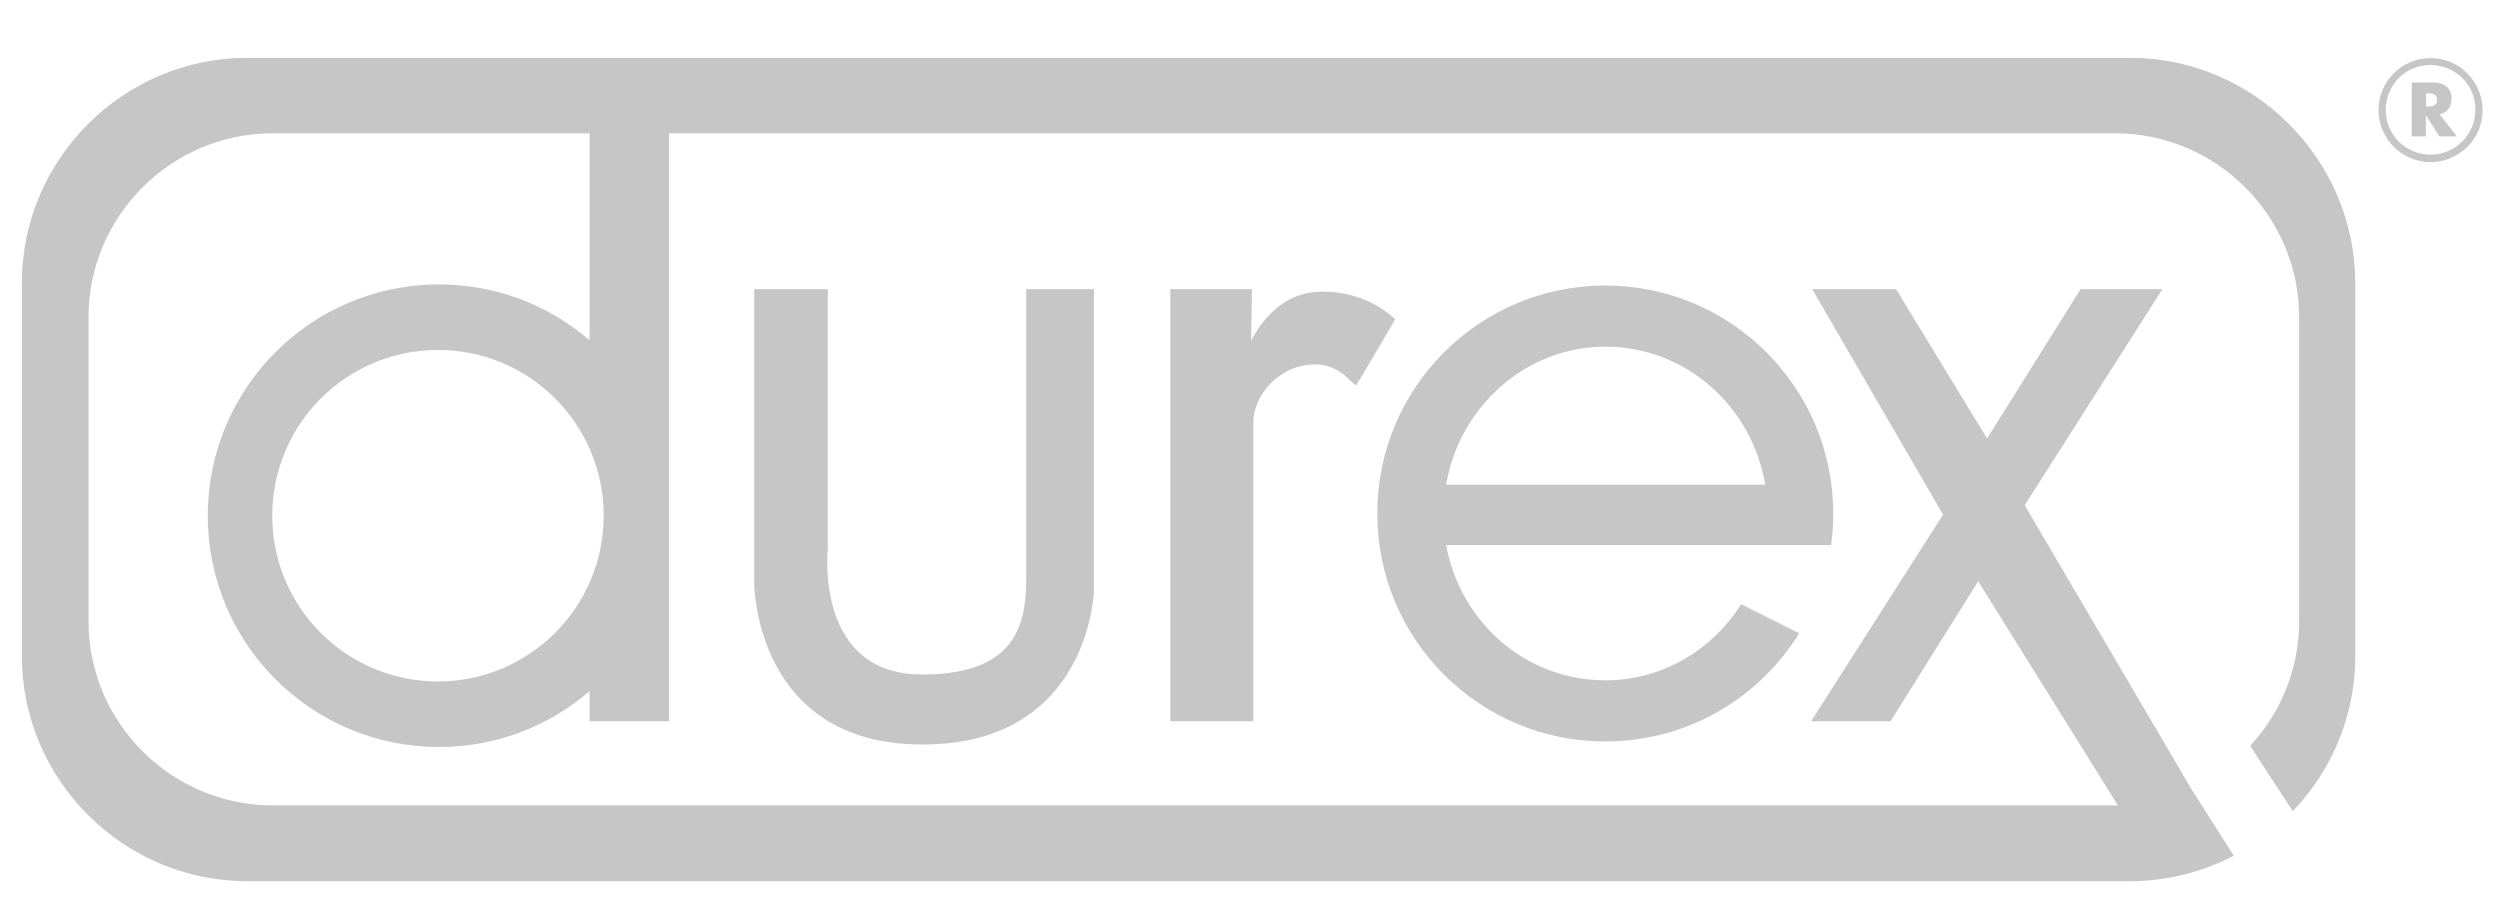 <?xml version="1.0" encoding="utf-8"?>
<!-- Generator: Adobe Illustrator 24.0.3, SVG Export Plug-In . SVG Version: 6.00 Build 0)  -->
<svg version="1.1" id="Layer_1" xmlns="http://www.w3.org/2000/svg" xmlns:xlink="http://www.w3.org/1999/xlink" x="0px" y="0px"
	 viewBox="0 0 903.6 326.9" style="enable-background:new 0 0 903.6 326.9;" xml:space="preserve">
<style type="text/css">
	.st0{fill-rule:evenodd;clip-rule:evenodd;fill:#C6C6C6;}
</style>
<path class="st0" d="M522.7,175.2c4.8-28.3,28.8-49.9,57.6-49.9c28.9,0,53,21.5,57.7,49.9H522.7L522.7,175.2z M662.6,185.6
	c0-45.5-36.9-82.4-82.4-82.4c-45.5,0-82.4,36.9-82.4,82.4c0,45.5,36.9,82.4,82.4,82.4c29.6,0,55.6-15.6,70.1-39.1l-21-10.5
	c-10.4,16.5-28.5,27.5-49.1,27.5c-28.6,0-52.4-20.9-57.5-48.9h139.1C662.4,193.2,662.6,189.5,662.6,185.6L662.6,185.6z"/>
<path class="st0" d="M370.8,104.5h24.6v108.9c0,0-1.3,55.7-62,55.7s-60.8-58.2-60.8-58.2V104.5h26.6v93.7c0,0-5.1,45.6,34.2,45.6
	c39.3,0,37.5-24.7,37.5-39.9V104.5L370.8,104.5z"/>
<path class="st0" d="M423,104.5h29.5l-0.3,18.9c0,0,7.5-18,25.6-18c16.3,0,24.8,8.6,26.5,10c0,0-13.4,22.9-14.1,23.8
	c-0.7,0.8-5.3-7.5-14.8-7.5c-12.9,0-22.4,11-22.4,21.1v107.9h-30V104.5L423,104.5z"/>
<path class="st0" d="M769.9,20.9H89.3c-44.7,0-81.4,36.6-81.4,81.4v134.8c0,44.7,36.6,81.4,81.4,81.4h680.6
	c13.5,0,26.3-3.4,37.5-9.2L792,285.1l-60.2-102.5l49.8-78.1H752l-33.8,54l-32.9-54H655l47.3,81.5l-47.7,74.7h28.7l31.7-50.6l50.5,81
	c-0.3,0-0.5,0-0.8,0H98.4C61.9,291,32,261.2,32,224.6v-110c0-36.5,29.9-66.4,66.4-66.4h114.7V123c-14.6-12.6-33.6-20.2-54.4-20.2
	c-46.2,0-83.6,37.4-83.6,83.6c0,46.2,37.4,83.6,83.6,83.6c20.8,0,39.8-7.6,54.4-20.2v10.9h28.7V48.2h522.8
	c36.5,0,66.4,29.9,66.4,66.4v110c0,17.3-6.8,33.2-17.7,45l15.4,23.6c14-14.6,22.6-34.4,22.6-56.1V102.3
	C851.2,57.6,814.6,20.9,769.9,20.9L769.9,20.9z M158.3,246.3c-33.1,0-59.9-26.8-59.9-59.9c0-33.1,26.8-59.9,59.9-59.9
	c33.1,0,59.9,26.8,59.9,59.9C218.2,219.5,191.3,246.3,158.3,246.3L158.3,246.3z"/>
<path class="st0" d="M878.5,58.6c5,0,9.7-2,13.3-5.5c3.6-3.6,5.5-8.3,5.5-13.3c0-5-2-9.7-5.5-13.3c-3.6-3.6-8.3-5.5-13.3-5.5
	c-10.4,0-18.8,8.4-18.8,18.8c0,5,2,9.7,5.5,13.3C868.8,56.6,873.5,58.6,878.5,58.6L878.5,58.6z M862.3,39.7c0-4.3,1.7-8.4,4.7-11.5
	c3.1-3.1,7.1-4.7,11.5-4.7c4.3,0,8.4,1.7,11.5,4.7c3.1,3.1,4.7,7.1,4.7,11.5c0,8.9-7.3,16.2-16.2,16.2c-4.3,0-8.4-1.7-11.5-4.7
	C864,48.1,862.3,44.1,862.3,39.7L862.3,39.7z"/>
<path class="st0" d="M888,49.3h-6.3l-4.8-7.5h-0.1v7.5h-5.1V29.8h7.6c3.9,0,6.8,1.8,6.8,6c0,2.7-1.5,5-4.3,5.5L888,49.3L888,49.3z
	 M876.9,38.5h0.5c1.7,0,3.5-0.3,3.5-2.4c0-2.1-1.9-2.4-3.5-2.4h-0.5V38.5L876.9,38.5z"/>
</svg>
